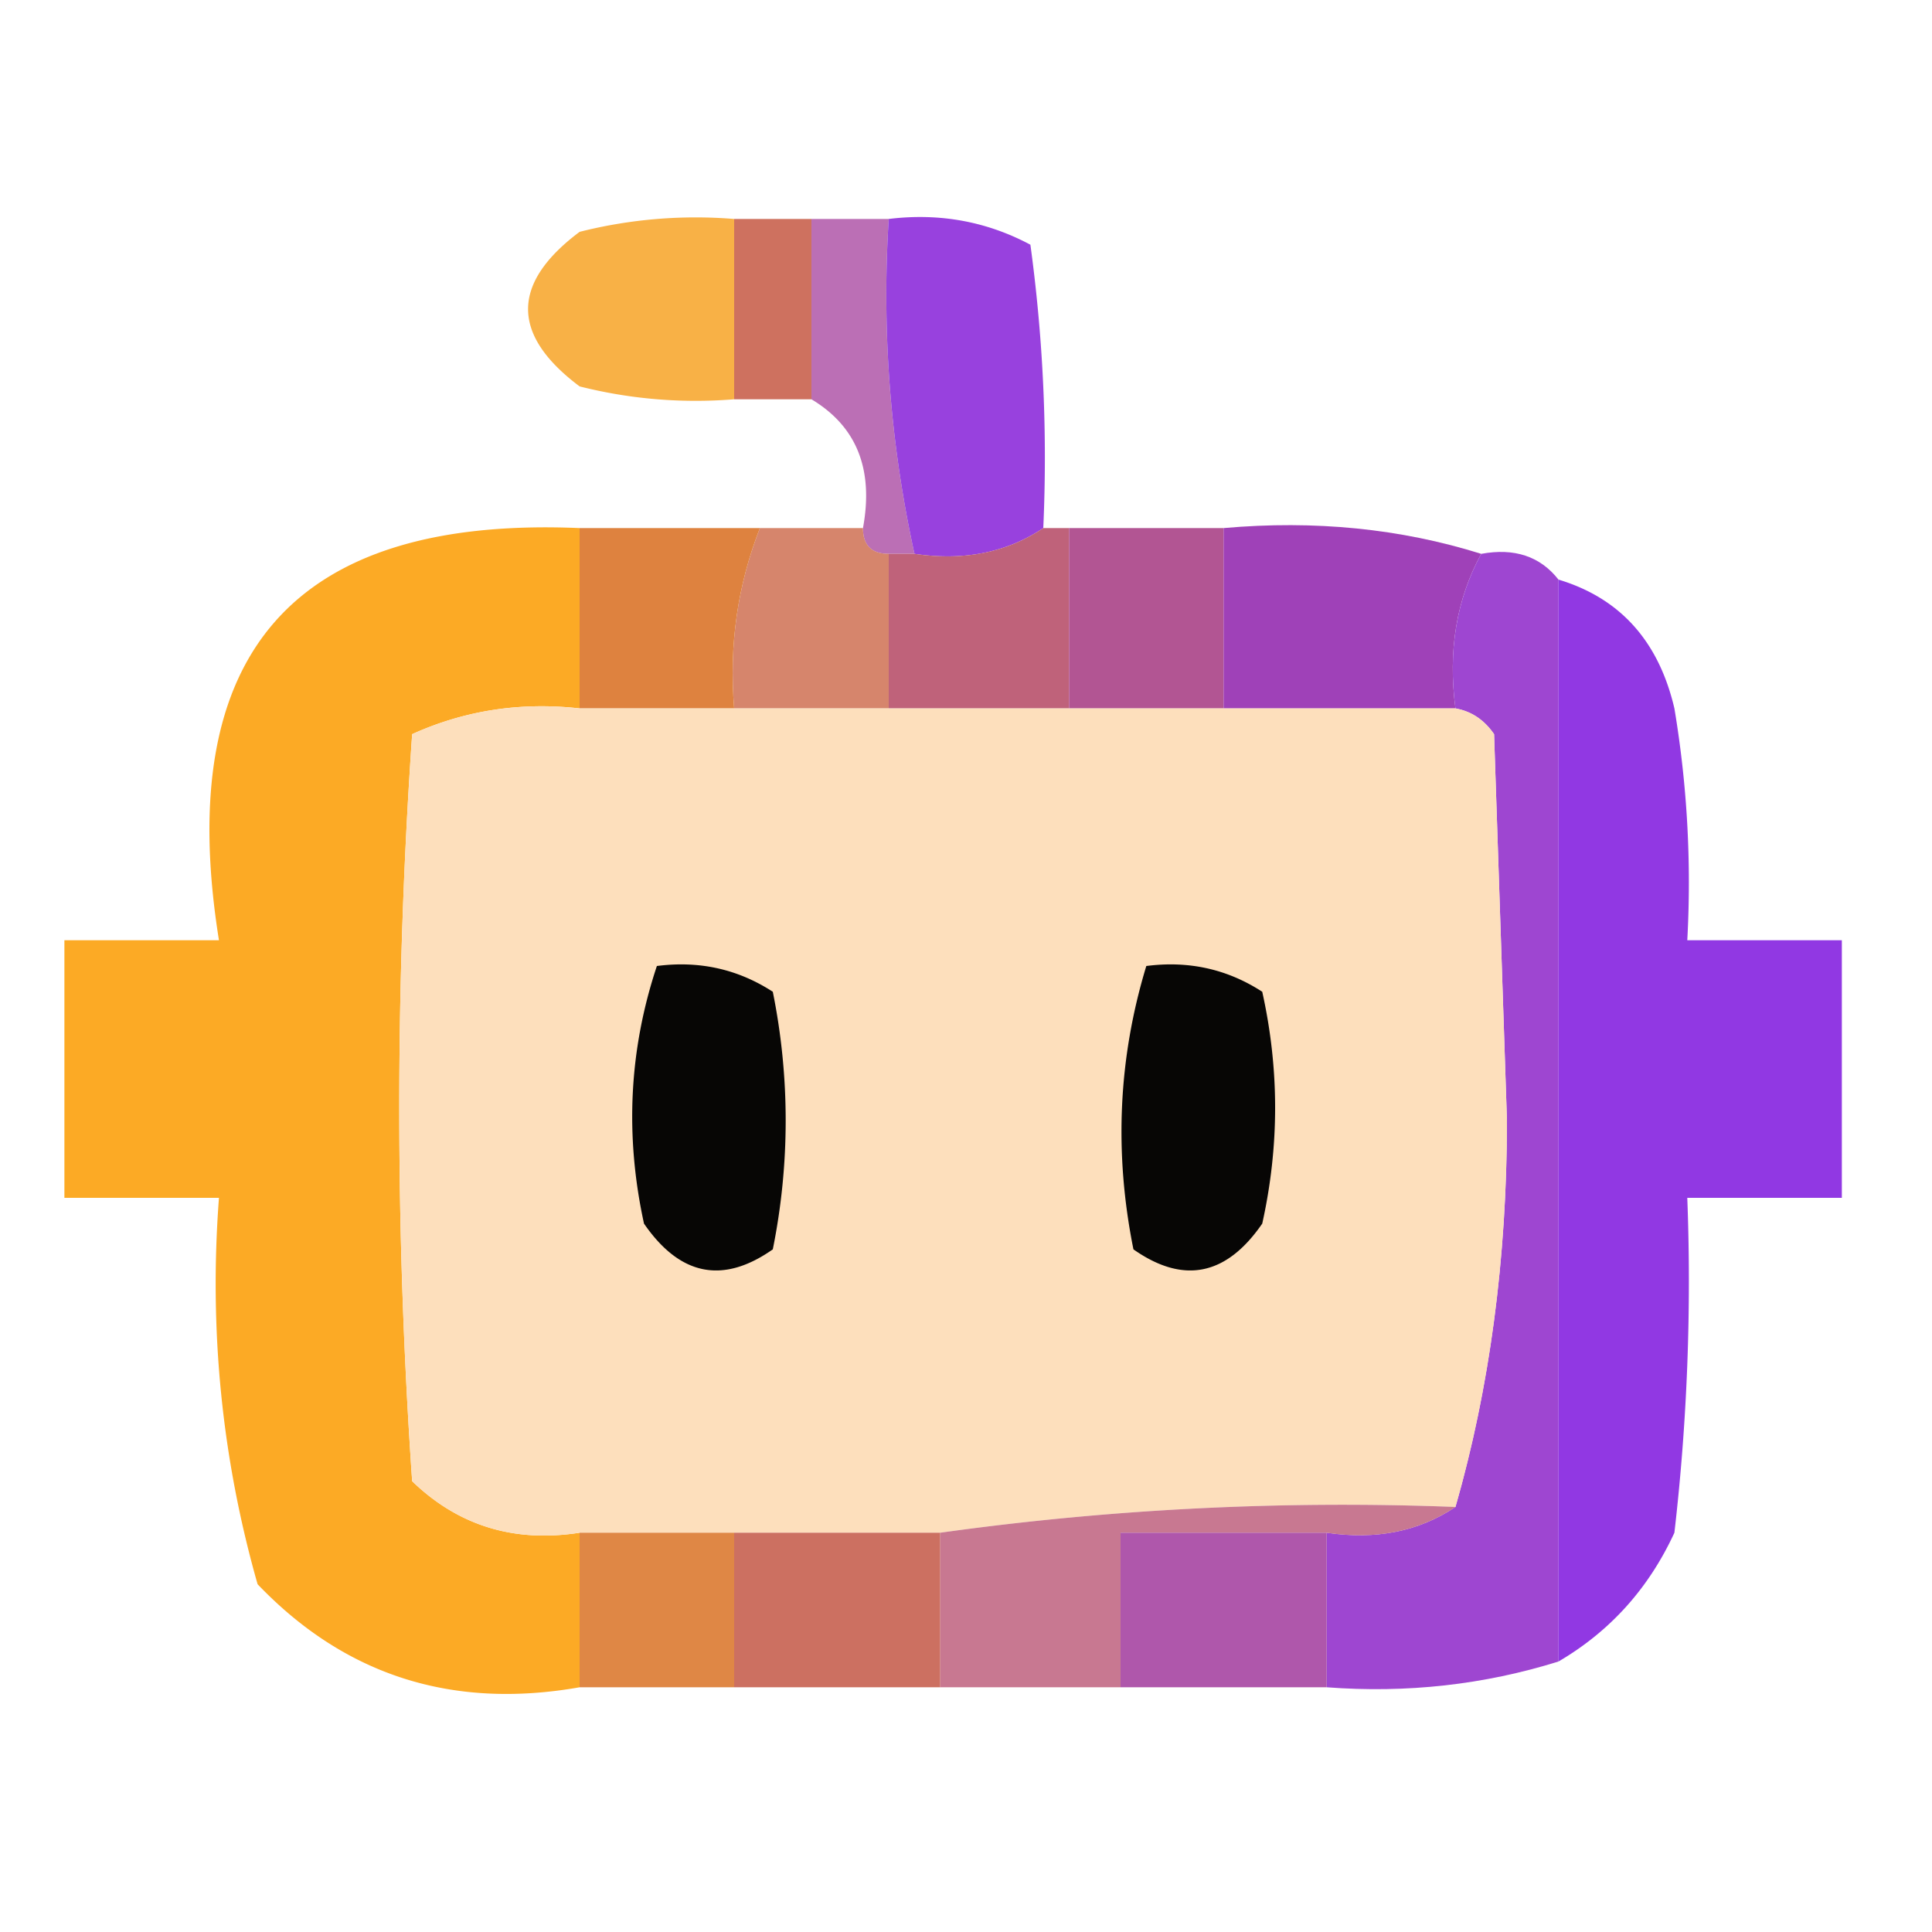 <svg xmlns="http://www.w3.org/2000/svg" width="75" height="75" style="shape-rendering:geometricPrecision;text-rendering:geometricPrecision;image-rendering:optimizeQuality;fill-rule:evenodd;clip-rule:evenodd">
    <path fill="#f79e17" d="M28.5 8.5v7a18.4 18.4 0 0 1-6-.5q-4-3 0-6a18.4 18.4 0 0 1 6-.5" style="opacity:.793"/>
    <path fill="#ab4ca3" d="M31.5 8.5h3a46.8 46.8 0 0 0 1 13h-1q-1 0-1-1 .634-3.422-2-5z" style="opacity:.797"/>
    <path fill="#8d2edb" d="M34.5 8.5q2.95-.36 5.5 1a61 61 0 0 1 .5 11q-2.128 1.427-5 1a46.8 46.8 0 0 1-1-13" style="opacity:.905"/>
    <path fill="#ce715f" d="M28.5 8.5h3v7h-3z" style="opacity:1"/>
    <path fill="#d17558" d="M29.5 20.5h4q0 1 1 1v6h-6q-.303-3.675 1-7" style="opacity:.876"/>
    <path fill="#de823f" d="M22.5 20.5h7q-1.303 3.325-1 7h-6z" style="opacity:1"/>
    <path fill="#bf627a" d="M40.5 20.5h1v7h-7v-6h1q2.872.427 5-1" style="opacity:1"/>
    <path fill="#b25593" d="M41.5 20.5h6v7h-6z" style="opacity:1"/>
    <path fill="#9f41b8" d="M47.5 20.5q5.313-.47 10 1-1.442 2.648-1 6h-9z" style="opacity:1"/>
    <path fill="#9c43d0" d="M57.5 21.5q1.936-.356 3 1v42q-4.338 1.354-9 1v-6q2.872.427 5-1 1.992-6.93 2-15l-.5-15q-.575-.835-1.5-1-.442-3.352 1-6" style="opacity:.978"/>
    <path fill="#fca314" d="M22.5 20.5v7q-3.44-.384-6.5 1a210.5 210.5 0 0 0 0 29q2.684 2.594 6.5 2v6q-7.42 1.309-12.5-4-2.082-7.308-1.5-15h-6v-10h6q-2.675-16.71 14-16" style="opacity:.924"/>
    <path fill="#8a2be1" d="M60.5 22.5q3.582 1.078 4.5 5 .747 4.473.5 9h6v10h-6a85 85 0 0 1-.5 13q-1.494 3.24-4.5 5z" style="opacity:.936"/>
    <path fill="#fddfbc" d="M22.5 27.5h34q.925.165 1.5 1l.5 15q-.008 8.07-2 15a113 113 0 0 0-20 1h-14q-3.816.594-6.5-2a210.5 210.5 0 0 1 0-29q3.061-1.384 6.5-1" style="opacity:1"/>
    <path fill="#070605" d="M25.5 37.5q2.466-.32 4.5 1a25.25 25.25 0 0 1 0 10q-2.906 2.04-5-1-1.12-5.136.5-10M44.5 37.5q2.466-.32 4.5 1 1 4.5 0 9-2.093 3.04-5 1-1.133-5.633.5-11" style="opacity:.999"/>
    <path fill="#de833f" d="M22.5 59.5h6v6h-6z" style="opacity:.964"/>
    <path fill="#cc7061" d="M28.5 59.5h8v6h-8z" style="opacity:1"/>
    <path fill="#c46e89" d="M56.5 58.5q-2.128 1.427-5 1h-8v6h-7v-6a113 113 0 0 1 20-1" style="opacity:.933"/>
    <path fill="#a94ba5" d="M51.5 59.5v6h-8v-6z" style="opacity:.933"/>
</svg>
